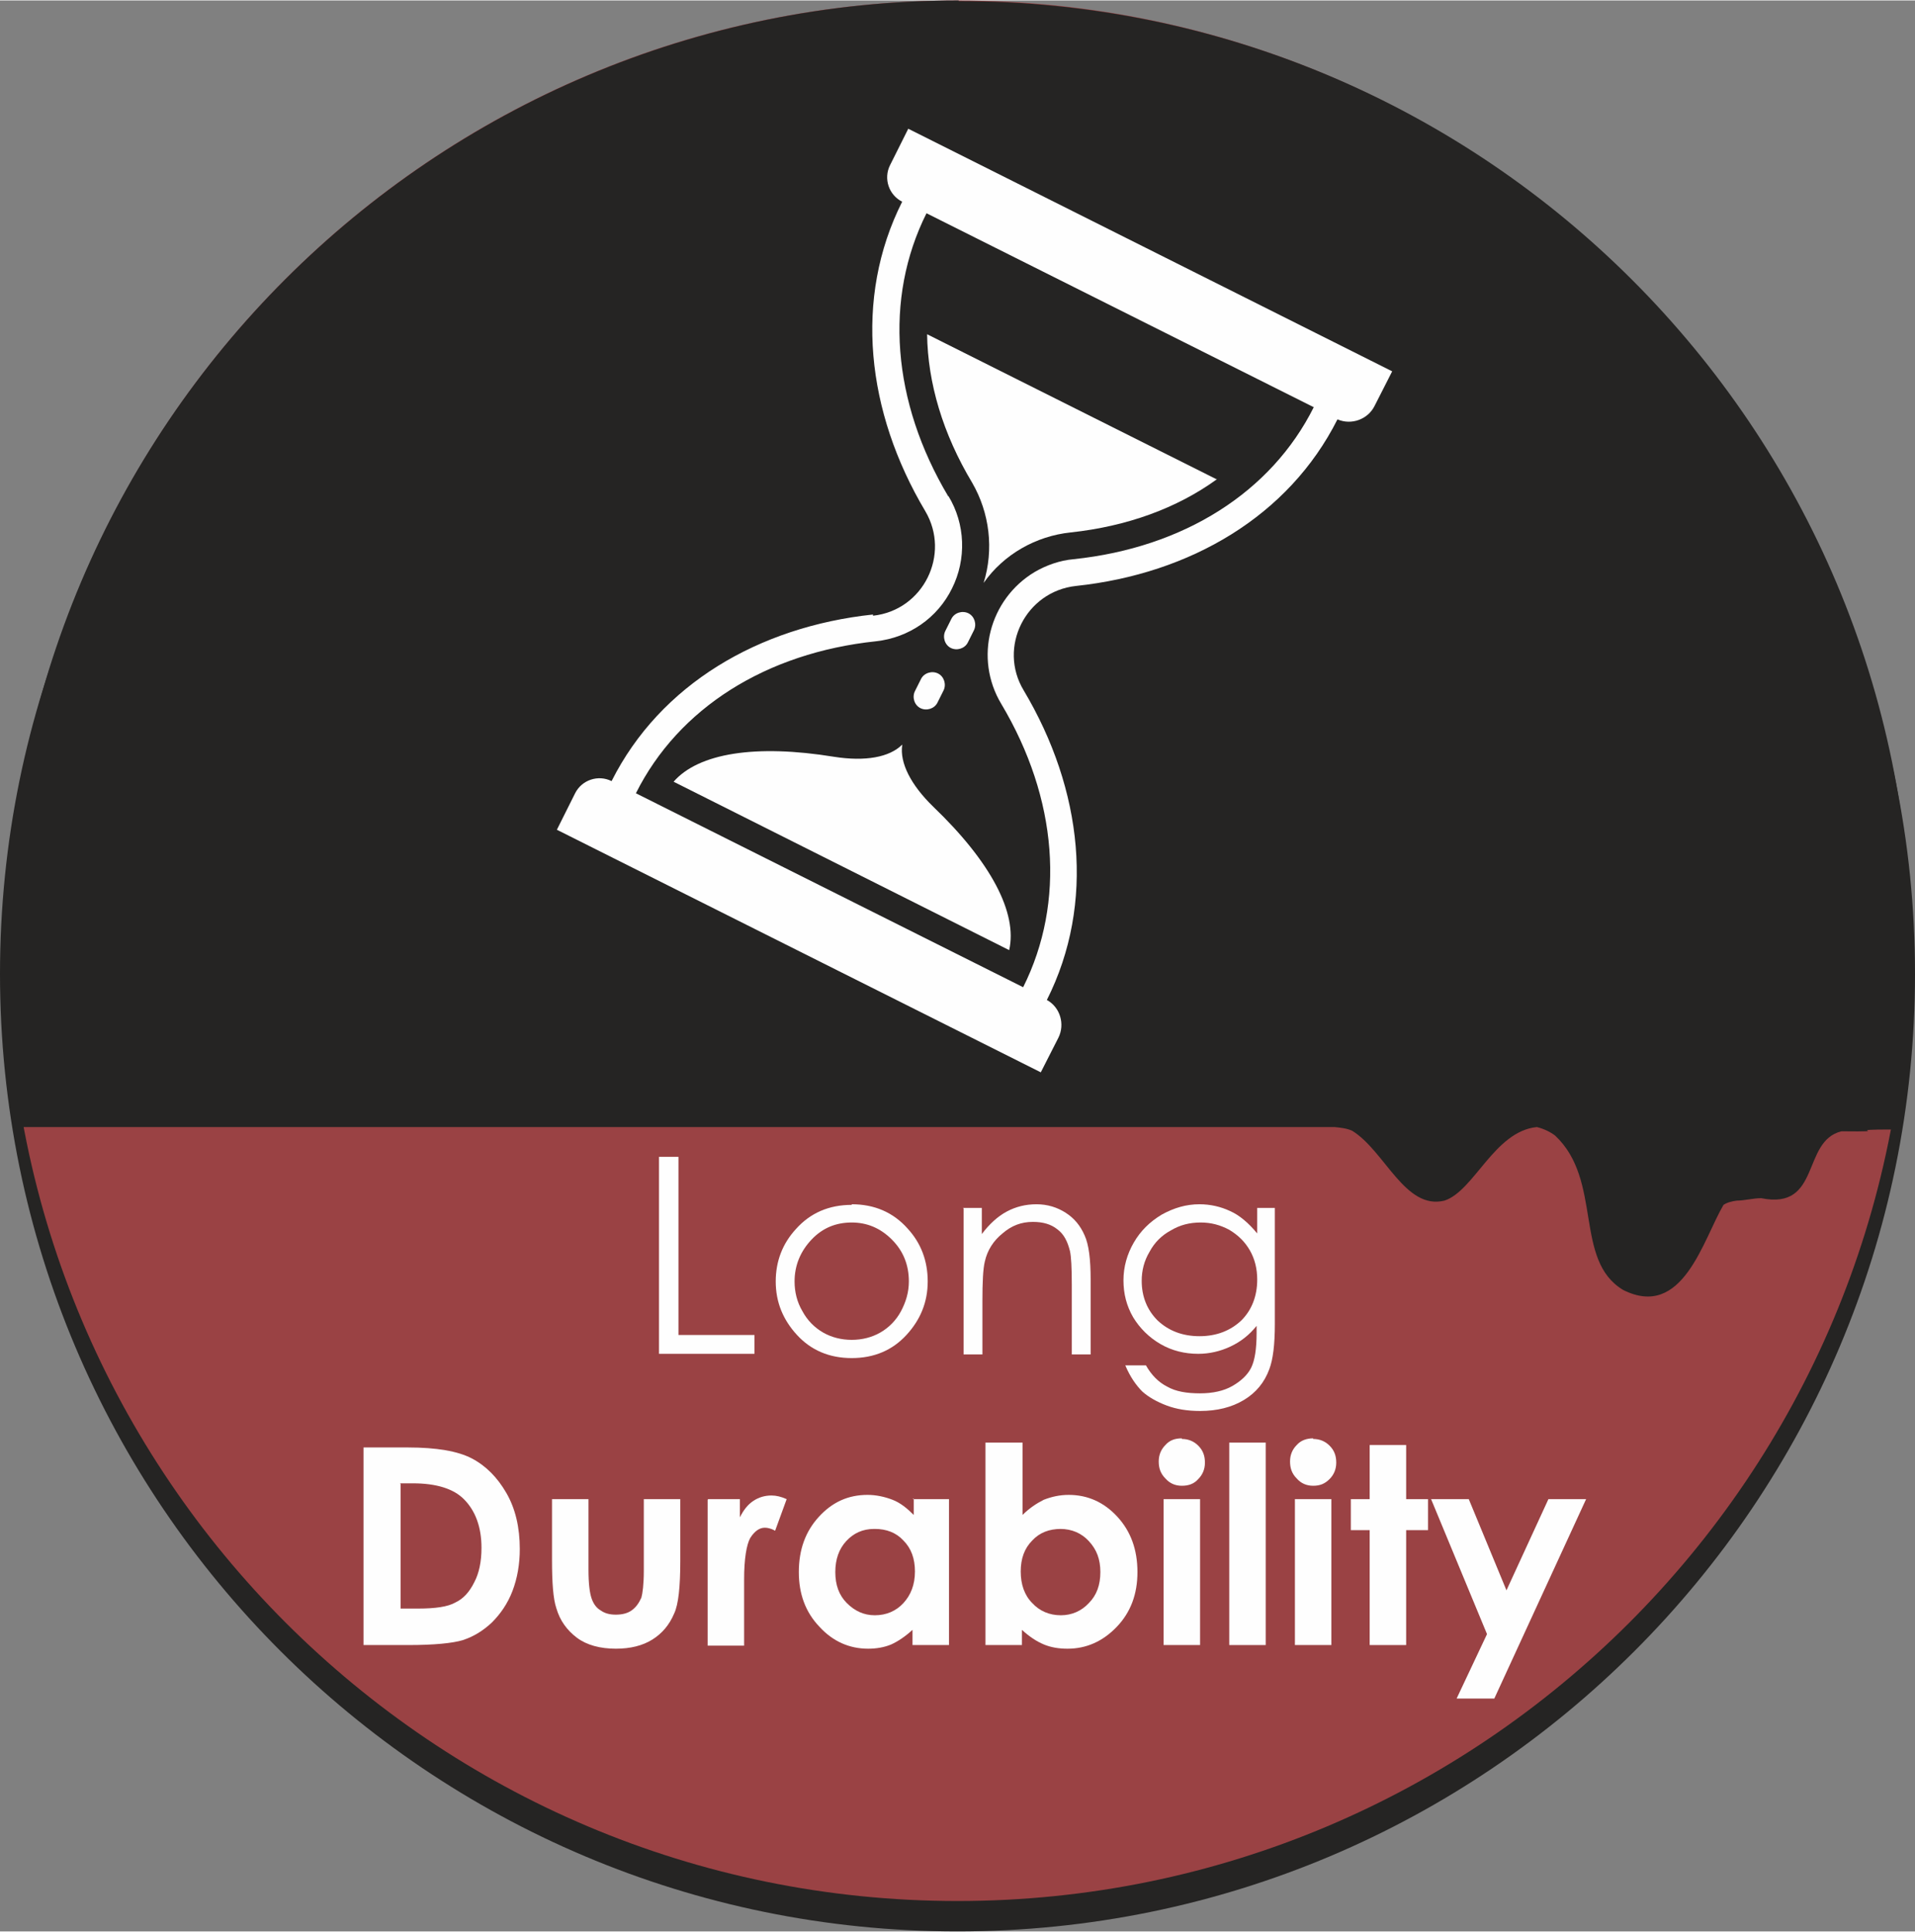 <?xml version="1.0" encoding="UTF-8"?>
<!DOCTYPE svg PUBLIC "-//W3C//DTD SVG 1.1//EN" "http://www.w3.org/Graphics/SVG/1.1/DTD/svg11.dtd">
<!-- Creator: CorelDRAW 2020 (64-Bit) -->
<svg xmlns="http://www.w3.org/2000/svg" xml:space="preserve" width="0.229in" height="0.231in" version="1.1" style="shape-rendering:geometricPrecision; text-rendering:geometricPrecision; image-rendering:optimizeQuality; fill-rule:evenodd; clip-rule:evenodd"
viewBox="0 0 31.5 31.76"
 xmlns:xlink="http://www.w3.org/1999/xlink"
 xmlns:xodm="http://www.corel.com/coreldraw/odm/2003">
 <rect x="0" y="0" width="31.5" height="31.76" fill="#808080" stroke="none"/>
 <defs>
  <style type="text/css">
   <![CDATA[
    .fil0 {fill:#252423}
    .fil1 {fill:#9A4244}
    .fil3 {fill:#FEFEFE;fill-rule:nonzero}
    .fil2 {fill:#252423;fill-rule:nonzero}
   ]]>
  </style>
 </defs>
 <g id="Layer_x0020_1">
  <g id="_1722814542560">
   <path class="fil0" d="M15.75 0.26c8.7,0 15.75,7.05 15.75,15.75 0,8.7 -7.05,15.75 -15.75,15.75 -8.7,0 -15.75,-7.05 -15.75,-15.75 0,-8.7 7.05,-15.75 15.75,-15.75z"/>
   <path class="fil1" d="M15.75 0c8.63,0 15.63,7 15.63,15.63 0,8.63 -7,15.63 -15.63,15.63 -8.63,0 -15.63,-7 -15.63,-15.63 0,-8.63 7,-15.63 15.63,-15.63z"/>
   <path class="fil2" d="M15.77 0c-8.65,0 -15.67,7.01 -15.67,15.67 0,0.98 0.09,1.93 0.26,2.86 3.75,0 15.93,0 21.59,0 0.1,0.01 0.2,0.02 0.29,0.06 0.54,0.33 0.87,1.31 1.52,1.15 0.49,-0.16 0.82,-1.14 1.52,-1.21 0.12,0.03 0.22,0.08 0.3,0.14 0.79,0.74 0.3,2.05 1.12,2.54 0.98,0.49 1.31,-0.82 1.65,-1.4 0.06,-0.04 0.14,-0.06 0.22,-0.07 0.12,-0 0.27,-0.04 0.4,-0.04 0.99,0.2 0.66,-0.94 1.32,-1.1 0.94,0.01 -0.09,-0.03 0.88,-0.03 0.17,-0.94 0.27,-1.9 0.27,-2.89 0,-8.65 -7.01,-15.67 -15.67,-15.67z"/>
   <g>
    <polygon class="fil3" points="10.84,19.02 11.16,19.02 11.16,21.95 12.41,21.95 12.41,22.26 10.84,22.26 "/>
    <path class="fil3" d="M14.01 19.8c0.37,0 0.68,0.13 0.92,0.4 0.22,0.24 0.33,0.53 0.33,0.87 0,0.34 -0.12,0.63 -0.35,0.88 -0.23,0.25 -0.53,0.38 -0.9,0.38 -0.37,0 -0.67,-0.13 -0.9,-0.38 -0.23,-0.25 -0.35,-0.54 -0.35,-0.88 0,-0.33 0.11,-0.62 0.33,-0.86 0.24,-0.27 0.55,-0.4 0.92,-0.4zm-0 0.3l0 0c-0.26,0 -0.48,0.09 -0.66,0.28 -0.18,0.19 -0.28,0.42 -0.28,0.69 0,0.17 0.04,0.34 0.13,0.49 0.08,0.15 0.2,0.27 0.34,0.35 0.14,0.08 0.3,0.12 0.47,0.12 0.17,0 0.33,-0.04 0.47,-0.12 0.14,-0.08 0.26,-0.2 0.34,-0.35 0.08,-0.15 0.13,-0.31 0.13,-0.49 0,-0.27 -0.09,-0.5 -0.28,-0.69 -0.19,-0.19 -0.41,-0.28 -0.66,-0.28z"/>
    <path class="fil3" d="M15.84 19.86l0.31 0 0 0.43c0.12,-0.16 0.26,-0.29 0.41,-0.37 0.15,-0.08 0.31,-0.12 0.49,-0.12 0.18,0 0.34,0.05 0.48,0.14 0.14,0.09 0.24,0.21 0.31,0.37 0.07,0.15 0.1,0.4 0.1,0.72l0 1.24 -0.31 0 0 -1.15c0,-0.28 -0.01,-0.46 -0.03,-0.55 -0.04,-0.16 -0.1,-0.28 -0.21,-0.36 -0.1,-0.08 -0.23,-0.12 -0.4,-0.12 -0.19,0 -0.35,0.06 -0.5,0.19 -0.15,0.12 -0.25,0.28 -0.29,0.46 -0.03,0.12 -0.04,0.34 -0.04,0.65l0 0.88 -0.31 0 0 -2.4z"/>
    <path class="fil3" d="M20.66 19.86l0.31 0 0 1.91c0,0.34 -0.03,0.58 -0.09,0.74 -0.08,0.22 -0.22,0.39 -0.42,0.51 -0.2,0.12 -0.44,0.18 -0.72,0.18 -0.21,0 -0.39,-0.03 -0.55,-0.09 -0.16,-0.06 -0.3,-0.14 -0.4,-0.23 -0.1,-0.1 -0.2,-0.24 -0.28,-0.43l0.34 0c0.09,0.16 0.21,0.28 0.35,0.35 0.14,0.08 0.32,0.11 0.54,0.11 0.21,0 0.39,-0.04 0.53,-0.12 0.14,-0.08 0.25,-0.18 0.31,-0.3 0.06,-0.12 0.09,-0.31 0.09,-0.57l0 -0.12c-0.12,0.15 -0.26,0.26 -0.43,0.34 -0.17,0.08 -0.35,0.12 -0.53,0.12 -0.22,0 -0.43,-0.05 -0.62,-0.16 -0.19,-0.11 -0.34,-0.26 -0.45,-0.44 -0.11,-0.19 -0.16,-0.39 -0.16,-0.61 0,-0.22 0.06,-0.43 0.17,-0.62 0.11,-0.19 0.26,-0.34 0.46,-0.46 0.2,-0.11 0.4,-0.17 0.62,-0.17 0.18,0 0.35,0.04 0.5,0.11 0.16,0.07 0.31,0.2 0.45,0.37l0 -0.42zm-0.91 0.24l0 0c-0.18,0 -0.34,0.04 -0.49,0.13 -0.15,0.08 -0.27,0.2 -0.35,0.35 -0.09,0.15 -0.13,0.31 -0.13,0.48 0,0.26 0.09,0.48 0.26,0.65 0.18,0.17 0.41,0.26 0.69,0.26 0.28,0 0.51,-0.09 0.69,-0.26 0.17,-0.17 0.26,-0.4 0.26,-0.67 0,-0.18 -0.04,-0.34 -0.12,-0.48 -0.08,-0.14 -0.19,-0.25 -0.34,-0.34 -0.15,-0.08 -0.3,-0.12 -0.47,-0.12z"/>
    <path class="fil3" d="M5.98 23.8l0.73 0c0.47,0 0.82,0.06 1.05,0.18 0.23,0.12 0.42,0.31 0.57,0.57 0.15,0.26 0.22,0.57 0.22,0.92 0,0.25 -0.04,0.48 -0.12,0.69 -0.08,0.21 -0.2,0.38 -0.34,0.52 -0.15,0.14 -0.3,0.23 -0.48,0.29 -0.17,0.05 -0.47,0.08 -0.89,0.08l-0.74 0 0 -3.25zm0.61 0.6l0 0 0 2.05 0.29 0c0.28,0 0.49,-0.03 0.61,-0.1 0.13,-0.06 0.23,-0.17 0.31,-0.33 0.08,-0.15 0.12,-0.34 0.12,-0.57 0,-0.34 -0.1,-0.61 -0.29,-0.8 -0.17,-0.17 -0.45,-0.26 -0.84,-0.26l-0.21 0z"/>
    <path class="fil3" d="M9.07 24.65l0.61 0 0 1.16c0,0.23 0.02,0.38 0.05,0.47 0.03,0.09 0.08,0.16 0.15,0.2 0.07,0.05 0.15,0.07 0.25,0.07 0.1,0 0.19,-0.02 0.26,-0.07 0.07,-0.05 0.12,-0.12 0.16,-0.21 0.02,-0.07 0.04,-0.22 0.04,-0.44l0 -1.18 0.6 0 0 1.02c0,0.42 -0.03,0.71 -0.1,0.86 -0.08,0.19 -0.2,0.33 -0.36,0.43 -0.16,0.1 -0.36,0.15 -0.6,0.15 -0.26,0 -0.48,-0.06 -0.64,-0.18 -0.16,-0.12 -0.28,-0.28 -0.34,-0.49 -0.05,-0.15 -0.07,-0.41 -0.07,-0.79l0 -1z"/>
    <path class="fil3" d="M11.65 24.65l0.52 0 0 0.3c0.06,-0.12 0.13,-0.21 0.22,-0.27 0.09,-0.06 0.19,-0.09 0.3,-0.09 0.08,0 0.16,0.02 0.25,0.06l-0.19 0.52c-0.07,-0.04 -0.13,-0.05 -0.17,-0.05 -0.09,0 -0.17,0.06 -0.24,0.17 -0.06,0.11 -0.1,0.34 -0.1,0.68l0 0.12 0 0.97 -0.6 0 0 -2.4z"/>
    <path class="fil3" d="M15.01 24.65l0.6 0 0 2.4 -0.6 0 0 -0.25c-0.12,0.11 -0.24,0.19 -0.35,0.24 -0.12,0.05 -0.25,0.07 -0.38,0.07 -0.31,0 -0.58,-0.12 -0.8,-0.36 -0.23,-0.24 -0.34,-0.54 -0.34,-0.9 0,-0.37 0.11,-0.67 0.33,-0.91 0.22,-0.24 0.48,-0.36 0.8,-0.36 0.14,0 0.28,0.03 0.41,0.08 0.13,0.05 0.24,0.14 0.35,0.25l0 -0.27zm-0.63 0.49l0 0c-0.19,0 -0.34,0.07 -0.46,0.2 -0.12,0.13 -0.18,0.3 -0.18,0.51 0,0.21 0.06,0.38 0.19,0.51 0.13,0.13 0.28,0.2 0.46,0.2 0.19,0 0.35,-0.07 0.47,-0.2 0.12,-0.13 0.19,-0.3 0.19,-0.52 0,-0.21 -0.06,-0.38 -0.19,-0.51 -0.12,-0.13 -0.28,-0.19 -0.47,-0.19z"/>
    <path class="fil3" d="M16.82 23.72l0 1.19c0.11,-0.11 0.23,-0.19 0.35,-0.25 0.13,-0.05 0.26,-0.08 0.41,-0.08 0.31,0 0.58,0.12 0.8,0.36 0.22,0.24 0.33,0.54 0.33,0.91 0,0.36 -0.11,0.66 -0.34,0.9 -0.23,0.24 -0.5,0.36 -0.81,0.36 -0.14,0 -0.27,-0.02 -0.39,-0.07 -0.12,-0.05 -0.24,-0.13 -0.36,-0.24l0 0.25 -0.6 0 0 -3.33 0.6 0zm0.63 1.42l0 0c-0.19,0 -0.35,0.06 -0.47,0.19 -0.13,0.13 -0.19,0.3 -0.19,0.51 0,0.21 0.06,0.39 0.19,0.52 0.12,0.13 0.28,0.2 0.47,0.2 0.18,0 0.34,-0.07 0.46,-0.2 0.13,-0.13 0.19,-0.3 0.19,-0.51 0,-0.21 -0.06,-0.37 -0.19,-0.51 -0.12,-0.13 -0.28,-0.2 -0.47,-0.2z"/>
    <path class="fil3" d="M19.44 23.66c0.11,0 0.2,0.04 0.27,0.11 0.08,0.08 0.11,0.17 0.11,0.28 0,0.11 -0.04,0.2 -0.11,0.27 -0.07,0.08 -0.16,0.11 -0.27,0.11 -0.11,0 -0.2,-0.04 -0.27,-0.12 -0.08,-0.08 -0.11,-0.17 -0.11,-0.28 0,-0.11 0.04,-0.2 0.11,-0.27 0.07,-0.08 0.16,-0.11 0.27,-0.11zm-0.3 0.99l0 0 0.6 0 0 2.4 -0.6 0 0 -2.4z"/>
    <polygon class="fil3" points="20.22,23.72 20.82,23.72 20.82,27.05 20.22,27.05 "/>
    <path class="fil3" d="M21.6 23.66c0.11,0 0.2,0.04 0.27,0.11 0.08,0.08 0.11,0.17 0.11,0.28 0,0.11 -0.04,0.2 -0.11,0.27 -0.08,0.08 -0.16,0.11 -0.27,0.11 -0.11,0 -0.2,-0.04 -0.27,-0.12 -0.08,-0.08 -0.11,-0.17 -0.11,-0.28 0,-0.11 0.04,-0.2 0.11,-0.27 0.07,-0.08 0.17,-0.11 0.27,-0.11zm-0.3 0.99l0 0 0.6 0 0 2.4 -0.6 0 0 -2.4z"/>
    <polygon class="fil3" points="22.53,23.76 23.13,23.76 23.13,24.65 23.49,24.65 23.49,25.16 23.13,25.16 23.13,27.05 22.53,27.05 22.53,25.16 22.22,25.16 22.22,24.65 22.53,24.65 "/>
    <polygon class="fil3" points="23.54,24.65 24.16,24.65 24.78,26.15 25.47,24.65 26.09,24.65 24.58,27.93 23.96,27.93 24.46,26.87 "/>
   </g>
   <path class="fil3" d="M14.84 12.25c-0.04,0.29 0.14,0.65 0.51,1.01 0.95,0.91 1.39,1.75 1.25,2.36l-5.52 -2.77c0.41,-0.47 1.35,-0.62 2.64,-0.41 0.51,0.08 0.91,0.01 1.12,-0.2z"/>
   <path class="fil3" d="M20.01 7.88c-0.65,0.47 -1.47,0.77 -2.4,0.87 -0.57,0.06 -1.1,0.36 -1.43,0.83 0.17,-0.55 0.1,-1.15 -0.19,-1.65 -0.48,-0.8 -0.73,-1.64 -0.74,-2.44l4.77 2.39z"/>
   <path class="fil3" d="M14.36 10.1c-1.88,0.2 -3.5,1.15 -4.3,2.74 -0.22,-0.11 -0.49,-0.02 -0.6,0.2l-0.3 0.6 7.96 3.99 0.29 -0.57c0.11,-0.22 0.03,-0.5 -0.19,-0.62l0 -0c0.8,-1.59 0.59,-3.46 -0.38,-5.09 -0.43,-0.71 0.03,-1.63 0.86,-1.72 1.88,-0.2 3.5,-1.15 4.3,-2.74l0 -0c0.23,0.1 0.5,0 0.61,-0.22l0.29 -0.57 -7.96 -3.99 -0.3 0.6c-0.11,0.22 -0.02,0.49 0.2,0.6 -0.8,1.59 -0.59,3.46 0.38,5.09 0.42,0.71 -0.03,1.63 -0.86,1.72zm1.24 -1.94l0 0c-0.93,-1.56 -1.06,-3.26 -0.36,-4.66l6.37 3.19c-0.7,1.4 -2.14,2.31 -3.95,2.5 -0.23,0.02 -0.45,0.1 -0.64,0.21 -0.75,0.45 -1,1.42 -0.55,2.17 0.93,1.56 1.06,3.26 0.36,4.66l-6.37 -3.19c0.7,-1.4 2.14,-2.31 3.95,-2.5 0.54,-0.06 1.01,-0.38 1.25,-0.87 0.24,-0.48 0.22,-1.06 -0.06,-1.52z"/>
   <path class="fil3" d="M15.64 10.65c-0.1,-0.05 -0.14,-0.18 -0.09,-0.28l0.1 -0.2c0.05,-0.1 0.18,-0.14 0.28,-0.09 0.1,0.05 0.14,0.18 0.09,0.28l-0.1 0.2c-0.05,0.1 -0.18,0.14 -0.28,0.09z"/>
   <path class="fil3" d="M15.42 11.55c-0.05,0.1 -0.18,0.14 -0.28,0.09 -0.1,-0.05 -0.14,-0.18 -0.09,-0.28l0.1 -0.2c0.05,-0.1 0.18,-0.14 0.28,-0.09 0.1,0.05 0.14,0.18 0.09,0.28l-0.1 0.2z"/>
  </g>
 </g>
</svg>

